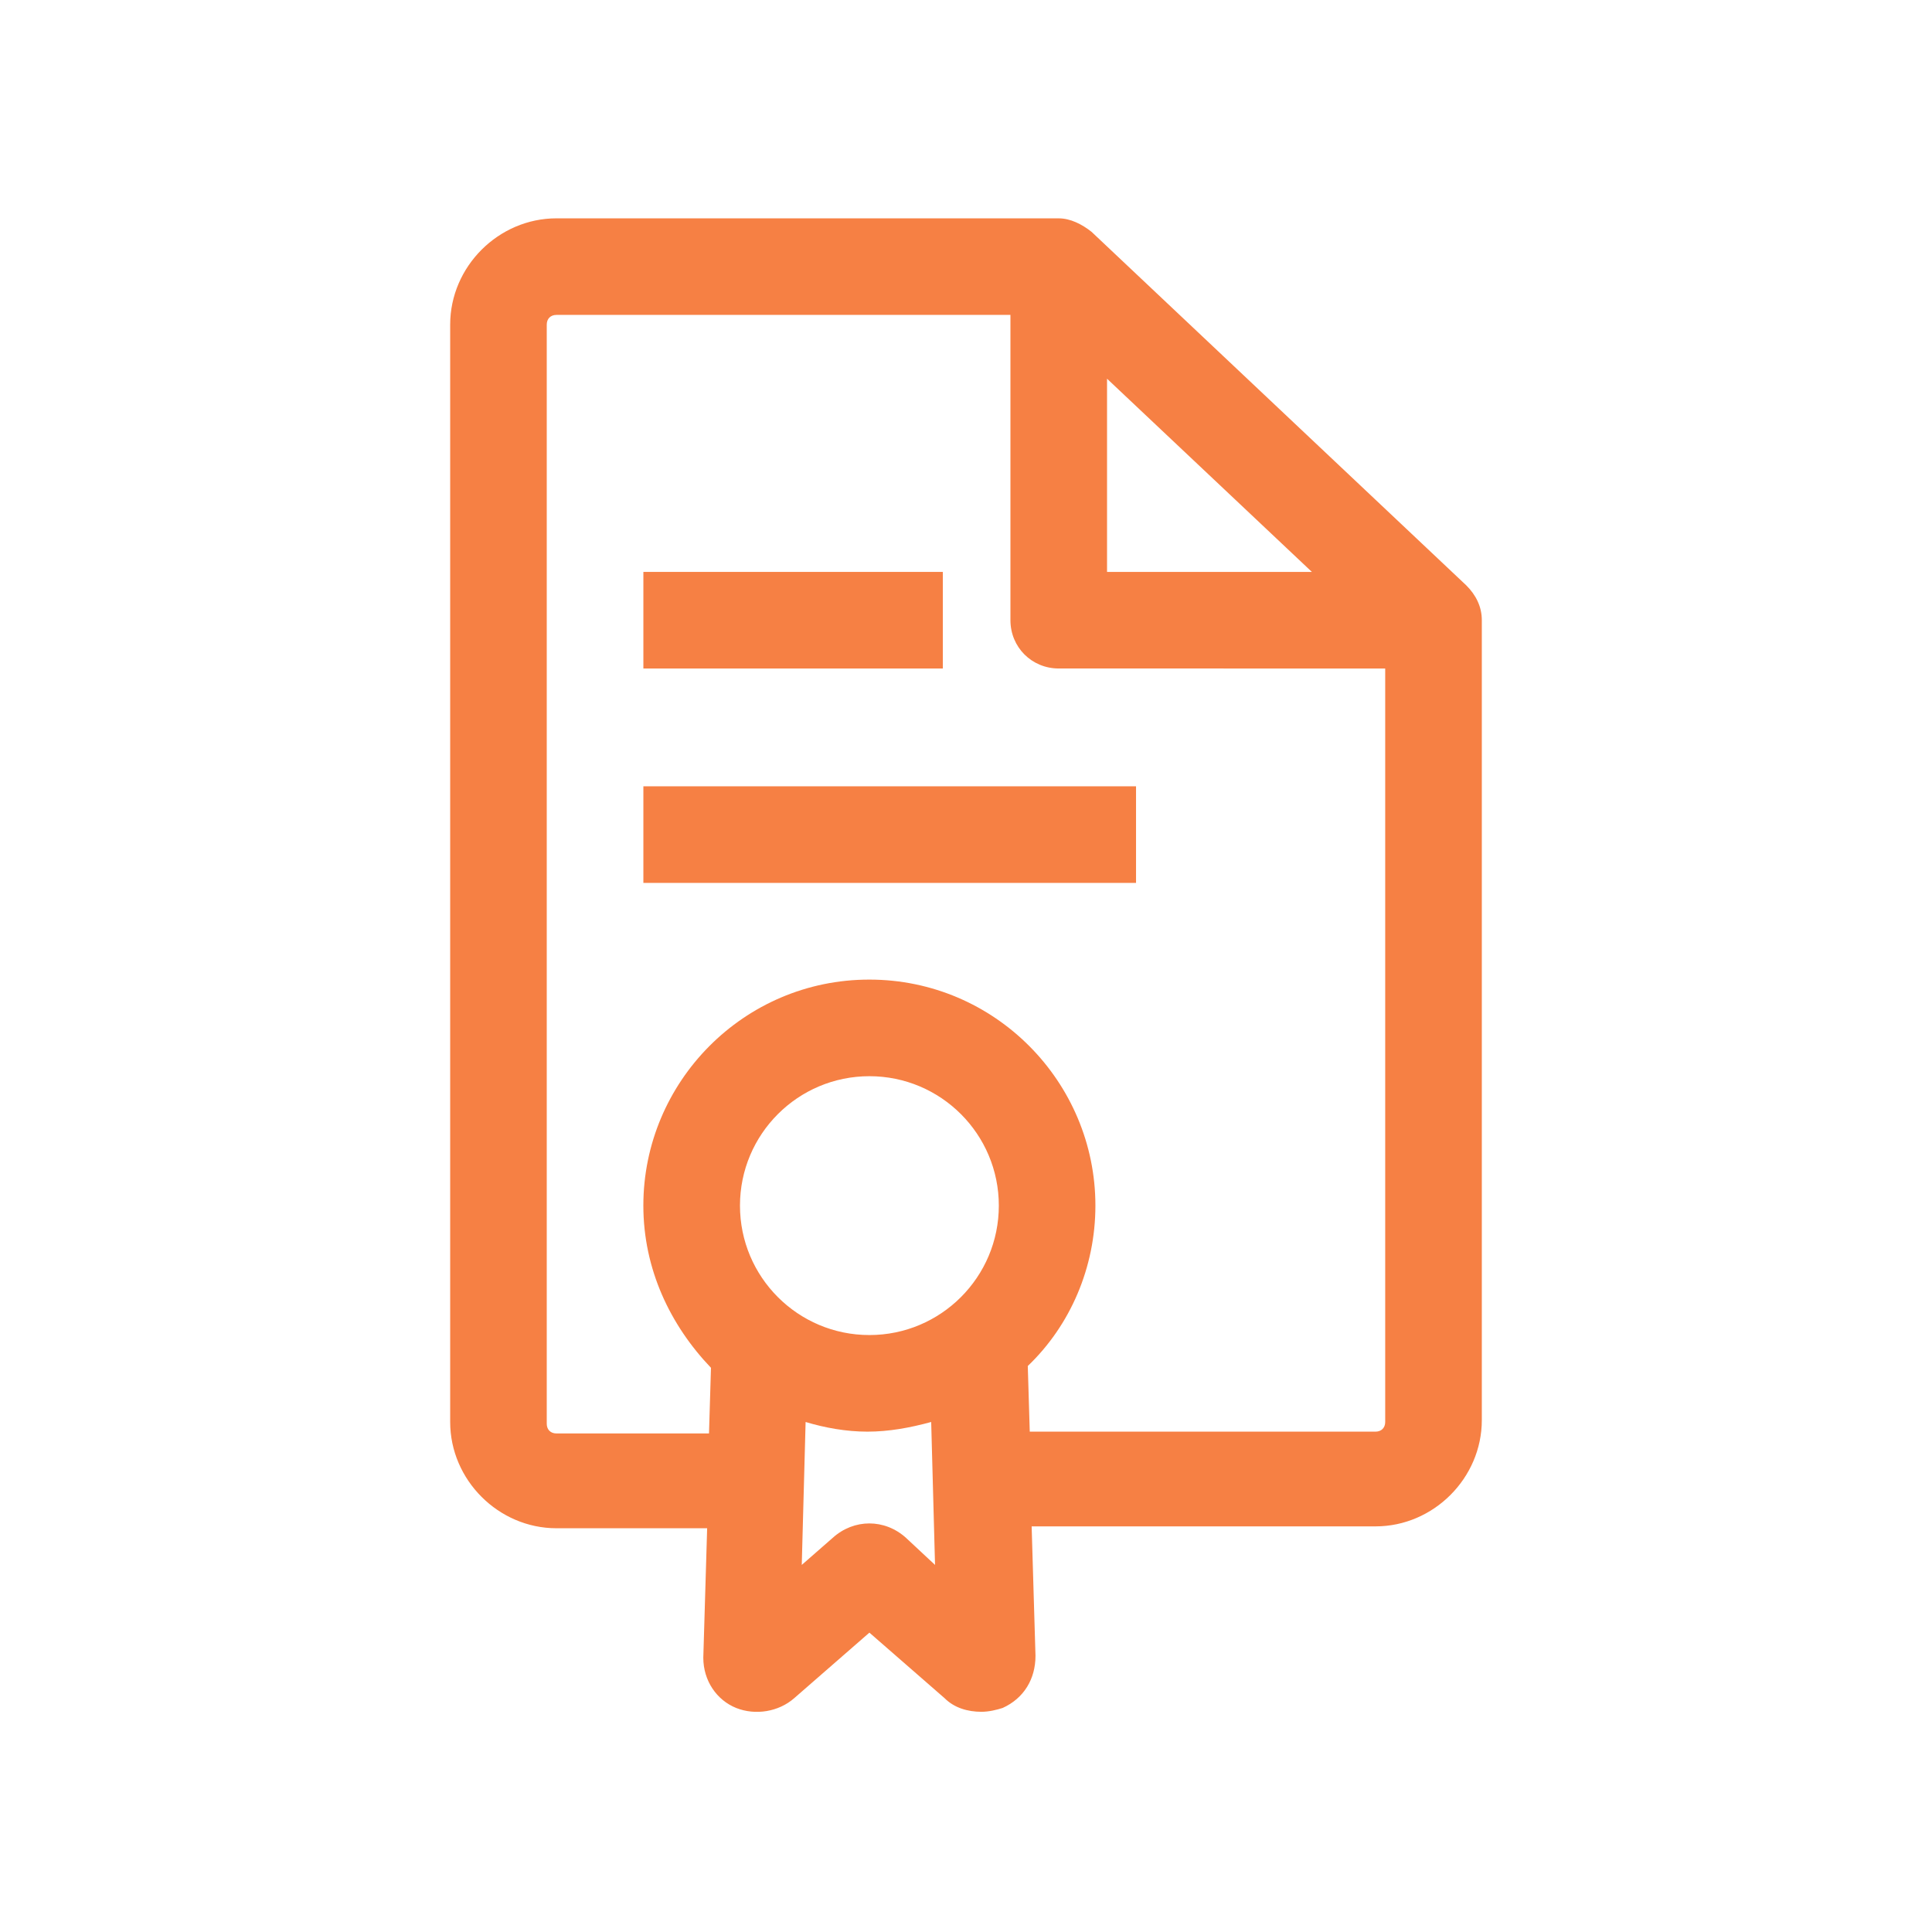 <?xml version="1.0" encoding="UTF-8"?>
<svg fill="#F68044" width="100pt" height="100pt" version="1.1" viewBox="0 0 100 100" xmlns="http://www.w3.org/2000/svg">
 <g>
  <path d="m28.801 11.301c-3 0-5.5 2.5-5.5 5.5v56.801c0 3 2.5 5.5 5.5 5.5h7.801l-0.199 6.699c0 1.199 0.699 2.199 1.699 2.602 1 0.398 2.199 0.199 3-0.5l3.898-3.398 3.898 3.398c0.5 0.5 1.199 0.699 1.898 0.699 0.398 0 0.801-0.102 1.102-0.199 1.102-0.5 1.699-1.5 1.699-2.699l-0.199-6.699h17.801c3 0 5.5-2.5 5.5-5.5v-41.402c0-0.699-0.301-1.301-0.801-1.801l-19.398-18.301c-0.5-0.398-1.102-0.699-1.699-0.699zm16.199 57.801c-3.699 0-6.699-3-6.699-6.699 0-3.699 3-6.699 6.699-6.699s6.699 3 6.699 6.699c0 3.699-3 6.699-6.699 6.699zm1.898 10.5c-1.102-1-2.699-1-3.801 0l-1.598 1.398 0.199-7.398c1 0.301 2.102 0.5 3.199 0.5 1.102 0 2.199-0.199 3.301-0.5l0.199 7.398zm10.402-60l10.602 10h-10.602zm14.398 15v39c0 0.301-0.199 0.5-0.5 0.5h-17.898l-0.102-3.398c2.199-2.102 3.5-5.102 3.5-8.301 0-6.398-5.199-11.699-11.699-11.699-6.5-0.004-11.699 5.297-11.699 11.695 0 3.301 1.398 6.199 3.5 8.398l-0.102 3.398h-7.898c-0.301 0-0.5-0.199-0.5-0.5v-56.895c0-0.301 0.199-0.5 0.5-0.5h23.5v15.801c0 1.398 1.102 2.5 2.5 2.5z"/>
  <path d="m33.301 29.602h15.5v5h-15.5z"/>
  <path d="m33.301 40.699h25.5v5h-25.5z"/>
 </g>
</svg>
